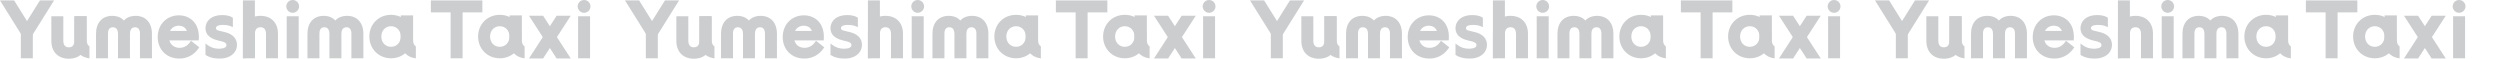 <svg width="2896" height="68" viewBox="0 0 2896 68" fill="none" xmlns="http://www.w3.org/2000/svg">
<path d="M222.649 48.325L221.226 47.199L220.201 48.697C217.201 53.084 212.975 55.402 207.981 55.402C202.062 55.402 197.627 52.078 196.231 46.777H230.215L230.306 45.183C230.801 36.605 228.621 29.485 223.999 24.591C219.846 20.191 213.855 17.765 207.133 17.765C200.412 17.765 194.182 20.279 189.697 24.847C185.177 29.448 182.689 35.853 182.689 42.885C182.689 49.917 185.15 56.234 189.617 60.749C194.14 65.32 200.572 67.837 207.724 67.837C216.797 67.837 224.679 63.672 229.921 56.114L230.825 54.809L229.581 53.822L222.646 48.323L222.649 48.325ZM196.964 35.864C198.818 32.058 202.514 29.774 207.05 29.774C211.586 29.774 214.989 31.916 216.486 35.864H196.964Z" fill="#CBCDCF"/>
<path d="M157.149 18.364C151.407 18.364 146.662 20.269 143.532 23.772C140.411 20.266 135.693 18.364 129.999 18.364C124.304 18.364 119.495 20.306 116.2 23.981C112.942 27.613 111.223 32.866 111.223 39.173V67.508H125.093V38.919C125.093 32.837 128.175 31.561 130.761 31.561C135.912 31.561 136.68 36.383 136.68 39.258V67.508H150.551V39.258C150.551 35.747 151.578 31.561 156.472 31.561C161.367 31.561 162.14 36.172 162.14 38.919V67.508H176.011V39.173C176.011 26.34 168.784 18.367 157.149 18.367V18.364Z" fill="#CBCDCF"/>
<path d="M402.078 18.364C396.335 18.364 391.591 20.269 388.461 23.772C385.34 20.266 380.622 18.364 374.927 18.364C369.233 18.364 364.424 20.306 361.129 23.981C357.871 27.613 356.151 32.866 356.151 39.173V67.508H370.022V38.919C370.022 32.837 373.103 31.561 375.69 31.561C380.841 31.561 381.609 36.383 381.609 39.258V67.508H395.479V39.258C395.479 35.747 396.507 31.561 401.401 31.561C406.296 31.561 407.069 36.172 407.069 38.919V67.508H420.94V39.173C420.94 26.34 413.713 18.367 402.078 18.367V18.364Z" fill="#CBCDCF"/>
<path d="M301.709 18.364C295.523 18.364 290.371 20.301 286.814 23.962C283.278 27.602 281.409 32.864 281.409 39.17V67.505H295.279V39.51C295.279 34.236 297.443 31.558 301.707 31.558C305.97 31.558 308.134 34.233 308.134 39.51V67.505H322.005V39.17C322.005 26.337 314.227 18.364 301.707 18.364H301.709Z" fill="#CBCDCF"/>
<path d="M295.279 66.703V0.436H281.409V67.505L295.279 66.703Z" fill="#CBCDCF"/>
<path d="M345.988 18.878H332.118V67.505H345.988V18.878Z" fill="#CBCDCF"/>
<path d="M339.053 14.818C343.145 14.818 346.462 11.501 346.462 7.409C346.462 3.317 343.145 0 339.053 0C334.961 0 331.644 3.317 331.644 7.409C331.644 11.501 334.961 14.818 339.053 14.818Z" fill="#CBCDCF"/>
<path d="M452.977 17.179C438.657 17.179 427.856 27.979 427.856 42.299C427.856 56.619 438.657 67.505 452.977 67.505C467.297 67.505 478.097 56.67 478.097 42.299C478.097 27.929 467.297 17.179 452.977 17.179ZM452.977 54.226C446.459 54.226 441.727 49.211 441.727 42.299C441.727 35.388 446.459 30.373 452.977 30.373C459.495 30.373 464.226 35.388 464.226 42.299C464.226 49.211 459.495 54.226 452.977 54.226Z" fill="#CBCDCF"/>
<path d="M481.729 67.604V53.709C479.672 52.498 478.541 50.048 478.541 46.549V17.872H464.291V47.092C464.291 58.703 470.83 66.291 481.729 67.607V67.604Z" fill="#CBCDCF"/>
<path d="M273.556 46.753V46.748L273.553 46.742C272.296 43.589 269.937 41.16 266.345 39.315C263.352 37.774 260.18 37.06 256.823 36.306C255.863 36.089 254.873 35.867 253.862 35.618C251.249 34.979 250.254 34.246 250.185 32.906C250.142 32.016 250.372 31.309 250.888 30.748C251.616 29.962 253.338 29.001 257.417 28.881C257.727 28.873 258.035 28.87 258.334 28.87C262.159 28.87 265.192 29.429 267.877 30.63L269.736 31.462V20.557L269.105 20.172C265.066 17.704 260.64 17.479 256.81 17.463H256.802C254.239 17.466 251.68 17.843 249.398 18.554C246.847 19.349 244.645 20.536 242.853 22.087C239.884 24.556 238.074 28.424 238.01 32.433C237.951 36.212 239.384 39.587 242.046 41.944C245.204 44.771 249.19 46.033 252.672 46.895C253.121 47.01 253.68 47.141 254.274 47.277C256.141 47.708 258.701 48.299 259.95 48.975L259.976 48.989L260.003 49.002C260.605 49.294 262.031 50.128 262.274 51.578V51.602L262.282 51.626C262.552 52.947 261.993 54.175 260.79 54.913L260.782 54.919L260.774 54.924C259.404 55.793 257.465 56.275 254.849 56.398C254.443 56.414 254.028 56.424 253.627 56.424C248.465 56.424 244.06 54.972 240.157 51.979L238.034 50.35V63.52L238.635 63.911C239.039 64.173 239.446 64.416 239.844 64.641C244.742 67.398 250.104 67.8 254.705 67.829C254.756 67.829 254.809 67.829 254.86 67.829C262.14 67.829 270.924 64.898 273.751 56.673V56.668L273.754 56.662C274.832 53.456 274.759 49.842 273.553 46.745L273.556 46.753Z" fill="#CBCDCF"/>
<path d="M38.009 26.524H24.139V67.505H38.009V26.524Z" fill="#CBCDCF"/>
<path d="M46.269 0.479L25.628 33.508L37.394 40.858L62.627 0.479H46.269Z" fill="#CBCDCF"/>
<path d="M0 0.479L25.233 40.858L36.996 33.508L16.355 0.479H0Z" fill="#CBCDCF"/>
<path d="M79.766 68C85.953 68 91.104 66.063 94.662 62.402C98.198 58.762 100.067 53.501 100.067 47.194V18.859H86.196V46.854C86.196 52.129 84.032 54.806 79.769 54.806C75.506 54.806 73.342 52.131 73.342 46.854V18.859H59.471V47.194C59.471 60.027 67.249 68 79.769 68H79.766Z" fill="#CBCDCF"/>
<path d="M103.633 67.604V53.709C101.576 52.498 100.444 50.048 100.444 46.549V18.861H86.194V47.09C86.194 58.7 92.733 66.288 103.633 67.604Z" fill="#CBCDCF"/>
<path d="M578.953 17.179C564.633 17.179 553.833 27.979 553.833 42.299C553.833 56.619 564.633 67.505 578.953 67.505C593.273 67.505 604.073 56.67 604.073 42.299C604.073 27.929 593.273 17.179 578.953 17.179ZM578.953 54.226C572.435 54.226 567.703 49.211 567.703 42.299C567.703 35.388 572.435 30.373 578.953 30.373C585.471 30.373 590.202 35.388 590.202 42.299C590.202 49.211 585.471 54.226 578.953 54.226Z" fill="#CBCDCF"/>
<path d="M607.705 67.604V53.709C605.649 52.498 604.517 50.048 604.517 46.55V17.872H590.267V47.093C590.267 58.703 596.806 66.291 607.705 67.607V67.604Z" fill="#CBCDCF"/>
<path d="M535.875 7.821H522.004V67.505H535.875V7.821Z" fill="#CBCDCF"/>
<path d="M558.762 0.479H499.117V14.349H558.762V0.479Z" fill="#CBCDCF"/>
<path d="M629.118 18.249H612.763L644.797 67.733H661.153L629.118 18.249Z" fill="#CBCDCF"/>
<path d="M644.797 18.249H661.153L629.118 67.733H612.763L644.797 18.249Z" fill="#CBCDCF"/>
<path d="M683.529 18.878H669.659V67.505H683.529V18.878Z" fill="#CBCDCF"/>
<path d="M676.594 14.818C680.686 14.818 684.003 11.501 684.003 7.409C684.003 3.317 680.686 0 676.594 0C672.502 0 669.185 3.317 669.185 7.409C669.185 11.501 672.502 14.818 676.594 14.818Z" fill="#CBCDCF"/>
<path d="M946.652 48.325L945.229 47.199L944.204 48.697C941.203 53.084 936.977 55.402 931.984 55.402C926.065 55.402 921.63 52.078 920.234 46.777H954.218L954.309 45.183C954.804 36.605 952.624 29.485 948.002 24.591C943.849 20.191 937.857 17.765 931.136 17.765C924.415 17.765 918.185 20.279 913.7 24.847C909.18 29.448 906.692 35.853 906.692 42.885C906.692 49.917 909.153 56.234 913.62 60.749C918.143 65.32 924.575 67.837 931.727 67.837C940.8 67.837 948.682 63.672 953.924 56.114L954.828 54.809L953.584 53.822L946.649 48.323L946.652 48.325ZM920.967 35.864C922.821 32.058 926.517 29.774 931.053 29.774C935.589 29.774 938.992 31.916 940.489 35.864H920.967Z" fill="#CBCDCF"/>
<path d="M881.152 18.364C875.409 18.364 870.665 20.269 867.535 23.772C864.414 20.266 859.696 18.364 854.001 18.364C848.307 18.364 843.498 20.306 840.203 23.981C836.945 27.613 835.225 32.866 835.225 39.173V67.508H849.096V38.919C849.096 32.837 852.177 31.561 854.764 31.561C859.915 31.561 860.683 36.383 860.683 39.258V67.508H874.553V39.258C874.553 35.747 875.581 31.561 880.475 31.561C885.37 31.561 886.143 36.172 886.143 38.919V67.508H900.013V39.173C900.013 26.34 892.787 18.367 881.152 18.367V18.364Z" fill="#CBCDCF"/>
<path d="M1126.08 18.364C1120.34 18.364 1115.59 20.269 1112.46 23.772C1109.34 20.266 1104.62 18.364 1098.93 18.364C1093.24 18.364 1088.43 20.306 1085.13 23.981C1081.87 27.613 1080.15 32.866 1080.15 39.173V67.508H1094.03V38.919C1094.03 32.837 1097.11 31.561 1099.69 31.561C1104.84 31.561 1105.61 36.383 1105.61 39.258V67.508H1119.48V39.258C1119.48 35.747 1120.51 31.561 1125.4 31.561C1130.3 31.561 1131.07 36.172 1131.07 38.919V67.508H1144.94V39.173C1144.94 26.34 1137.72 18.367 1126.08 18.367V18.364Z" fill="#CBCDCF"/>
<path d="M1025.71 18.364C1019.53 18.364 1014.37 20.301 1010.82 23.962C1007.28 27.602 1005.41 32.864 1005.41 39.17V67.505H1019.28V39.51C1019.28 34.236 1021.45 31.558 1025.71 31.558C1029.97 31.558 1032.14 34.233 1032.14 39.51V67.505H1046.01V39.17C1046.01 26.337 1038.23 18.364 1025.71 18.364H1025.71Z" fill="#CBCDCF"/>
<path d="M1019.28 66.703V0.436H1005.41V67.505L1019.28 66.703Z" fill="#CBCDCF"/>
<path d="M1069.99 18.878H1056.12V67.505H1069.99V18.878Z" fill="#CBCDCF"/>
<path d="M1063.06 14.818C1067.15 14.818 1070.46 11.501 1070.46 7.409C1070.46 3.317 1067.15 0 1063.06 0C1058.96 0 1055.65 3.317 1055.65 7.409C1055.65 11.501 1058.96 14.818 1063.06 14.818Z" fill="#CBCDCF"/>
<path d="M1176.98 17.179C1162.66 17.179 1151.86 27.979 1151.86 42.299C1151.86 56.619 1162.66 67.505 1176.98 67.505C1191.3 67.505 1202.1 56.67 1202.1 42.299C1202.1 27.929 1191.3 17.179 1176.98 17.179ZM1176.98 54.226C1170.46 54.226 1165.73 49.211 1165.73 42.299C1165.73 35.388 1170.46 30.373 1176.98 30.373C1183.5 30.373 1188.23 35.388 1188.23 42.299C1188.23 49.211 1183.5 54.226 1176.98 54.226Z" fill="#CBCDCF"/>
<path d="M1205.73 67.604V53.709C1203.68 52.498 1202.54 50.048 1202.54 46.549V17.872H1188.29V47.092C1188.29 58.703 1194.83 66.291 1205.73 67.607V67.604Z" fill="#CBCDCF"/>
<path d="M997.558 46.753V46.748L997.555 46.742C996.298 43.589 993.939 41.16 990.347 39.315C987.354 37.774 984.182 37.06 980.826 36.306C979.865 36.089 978.876 35.867 977.865 35.618C975.252 34.979 974.257 34.246 974.187 32.906C974.144 32.016 974.374 31.309 974.89 30.748C975.618 29.962 977.34 29.001 981.419 28.881C981.73 28.873 982.037 28.87 982.337 28.87C986.161 28.87 989.195 29.429 991.88 30.63L993.739 31.462V20.557L993.108 20.172C989.069 17.704 984.642 17.479 980.812 17.463H980.804C978.242 17.466 975.682 17.843 973.401 18.554C970.849 19.349 968.648 20.536 966.856 22.087C963.887 24.556 962.076 28.424 962.012 32.433C961.953 36.212 963.387 39.587 966.048 41.944C969.207 44.771 973.192 46.033 976.674 46.895C977.124 47.01 977.683 47.141 978.277 47.277C980.143 47.708 982.703 48.299 983.952 48.975L983.979 48.989L984.006 49.002C984.607 49.294 986.033 50.128 986.276 51.578V51.602L986.284 51.626C986.555 52.947 985.996 54.175 984.792 54.913L984.784 54.919L984.776 54.924C983.407 55.793 981.467 56.275 978.852 56.398C978.445 56.414 978.031 56.424 977.629 56.424C972.467 56.424 968.062 54.972 964.16 51.979L962.036 50.35V63.52L962.638 63.911C963.042 64.173 963.448 64.416 963.847 64.641C968.744 67.398 974.107 67.8 978.707 67.829C978.758 67.829 978.811 67.829 978.862 67.829C986.143 67.829 994.926 64.898 997.753 56.673V56.668L997.756 56.662C998.834 53.456 998.762 49.842 997.555 46.745L997.558 46.753Z" fill="#CBCDCF"/>
<path d="M762.012 26.524H748.141V67.505H762.012V26.524Z" fill="#CBCDCF"/>
<path d="M770.272 0.479L749.631 33.508L761.397 40.858L786.63 0.479H770.272Z" fill="#CBCDCF"/>
<path d="M724.003 0.479L749.235 40.858L760.998 33.508L740.358 0.479H724.003Z" fill="#CBCDCF"/>
<path d="M803.769 68C809.955 68 815.107 66.063 818.664 62.402C822.2 58.762 824.07 53.501 824.07 47.194V18.859H810.199V46.854C810.199 52.129 808.035 54.806 803.772 54.806C799.508 54.806 797.344 52.131 797.344 46.854V18.859H783.474V47.194C783.474 60.027 791.252 68 803.772 68H803.769Z" fill="#CBCDCF"/>
<path d="M827.635 67.604V53.709C825.578 52.498 824.447 50.048 824.447 46.549V18.861H810.196V47.09C810.196 58.7 816.736 66.288 827.635 67.604Z" fill="#CBCDCF"/>
<path d="M1302.96 17.179C1288.64 17.179 1277.83 27.979 1277.83 42.299C1277.83 56.619 1288.64 67.505 1302.96 67.505C1317.28 67.505 1328.08 56.67 1328.08 42.299C1328.08 27.929 1317.28 17.179 1302.96 17.179ZM1302.96 54.226C1296.44 54.226 1291.71 49.211 1291.71 42.299C1291.71 35.388 1296.44 30.373 1302.96 30.373C1309.47 30.373 1314.2 35.388 1314.2 42.299C1314.2 49.211 1309.47 54.226 1302.96 54.226Z" fill="#CBCDCF"/>
<path d="M1331.71 67.604V53.709C1329.65 52.498 1328.52 50.048 1328.52 46.55V17.872H1314.27V47.093C1314.27 58.703 1320.81 66.291 1331.71 67.607V67.604Z" fill="#CBCDCF"/>
<path d="M1259.88 7.821H1246.01V67.505H1259.88V7.821Z" fill="#CBCDCF"/>
<path d="M1282.76 0.479H1223.12V14.349H1282.76V0.479Z" fill="#CBCDCF"/>
<path d="M1353.12 18.249H1336.77L1368.8 67.733H1385.16L1353.12 18.249Z" fill="#CBCDCF"/>
<path d="M1368.8 18.249H1385.16L1353.12 67.733H1336.77L1368.8 18.249Z" fill="#CBCDCF"/>
<path d="M1407.53 18.878H1393.66V67.505H1407.53V18.878Z" fill="#CBCDCF"/>
<path d="M1400.6 14.818C1404.69 14.818 1408.01 11.501 1408.01 7.409C1408.01 3.317 1404.69 0 1400.6 0C1396.5 0 1393.19 3.317 1393.19 7.409C1393.19 11.501 1396.5 14.818 1400.6 14.818Z" fill="#CBCDCF"/>
<path d="M1670.65 48.325L1669.23 47.199L1668.21 48.697C1665.21 53.084 1660.98 55.402 1655.99 55.402C1650.07 55.402 1645.63 52.078 1644.24 46.777H1678.22L1678.31 45.183C1678.81 36.605 1676.63 29.485 1672 24.591C1667.85 20.191 1661.86 17.765 1655.14 17.765C1648.42 17.765 1642.19 20.279 1637.7 24.847C1633.18 29.448 1630.69 35.853 1630.69 42.885C1630.69 49.917 1633.16 56.234 1637.62 60.749C1642.15 65.32 1648.58 67.837 1655.73 67.837C1664.8 67.837 1672.68 63.672 1677.93 56.114L1678.83 54.809L1677.59 53.822L1670.65 48.323L1670.65 48.325ZM1644.97 35.864C1646.82 32.058 1650.52 29.774 1655.06 29.774C1659.59 29.774 1662.99 31.916 1664.49 35.864H1644.97Z" fill="#CBCDCF"/>
<path d="M1605.15 18.364C1599.41 18.364 1594.67 20.269 1591.54 23.772C1588.42 20.266 1583.7 18.364 1578 18.364C1572.31 18.364 1567.5 20.306 1564.21 23.981C1560.95 27.613 1559.23 32.866 1559.23 39.173V67.508H1573.1V38.919C1573.1 32.837 1576.18 31.561 1578.77 31.561C1583.92 31.561 1584.69 36.383 1584.69 39.258V67.508H1598.56V39.258C1598.56 35.747 1599.58 31.561 1604.48 31.561C1609.37 31.561 1610.15 36.172 1610.15 38.919V67.508H1624.02V39.173C1624.02 26.34 1616.79 18.367 1605.15 18.367V18.364Z" fill="#CBCDCF"/>
<path d="M1850.08 18.364C1844.34 18.364 1839.6 20.269 1836.47 23.772C1833.35 20.266 1828.63 18.364 1822.93 18.364C1817.24 18.364 1812.43 20.306 1809.13 23.981C1805.88 27.613 1804.16 32.866 1804.16 39.173V67.508H1818.03V38.919C1818.03 32.837 1821.11 31.561 1823.7 31.561C1828.85 31.561 1829.61 36.383 1829.61 39.258V67.508H1843.49V39.258C1843.49 35.747 1844.51 31.561 1849.41 31.561C1854.3 31.561 1855.07 36.172 1855.07 38.919V67.508H1868.95V39.173C1868.95 26.34 1861.72 18.367 1850.08 18.367V18.364Z" fill="#CBCDCF"/>
<path d="M1749.71 18.364C1743.53 18.364 1738.38 20.301 1734.82 23.962C1731.28 27.602 1729.41 32.864 1729.41 39.17V67.505H1743.28V39.51C1743.28 34.236 1745.45 31.558 1749.71 31.558C1753.98 31.558 1756.14 34.233 1756.14 39.51V67.505H1770.01V39.17C1770.01 26.337 1762.23 18.364 1749.71 18.364H1749.71Z" fill="#CBCDCF"/>
<path d="M1743.28 66.703V0.436H1729.41V67.505L1743.28 66.703Z" fill="#CBCDCF"/>
<path d="M1793.99 18.878H1780.12V67.505H1793.99V18.878Z" fill="#CBCDCF"/>
<path d="M1787.06 14.818C1791.15 14.818 1794.47 11.501 1794.47 7.409C1794.47 3.317 1791.15 0 1787.06 0C1782.97 0 1779.65 3.317 1779.65 7.409C1779.65 11.501 1782.97 14.818 1787.06 14.818Z" fill="#CBCDCF"/>
<path d="M1900.98 17.179C1886.66 17.179 1875.86 27.979 1875.86 42.299C1875.86 56.619 1886.66 67.505 1900.98 67.505C1915.3 67.505 1926.1 56.67 1926.1 42.299C1926.1 27.929 1915.3 17.179 1900.98 17.179ZM1900.98 54.226C1894.46 54.226 1889.73 49.211 1889.73 42.299C1889.73 35.388 1894.46 30.373 1900.98 30.373C1907.5 30.373 1912.23 35.388 1912.23 42.299C1912.23 49.211 1907.5 54.226 1900.98 54.226Z" fill="#CBCDCF"/>
<path d="M1929.73 67.604V53.709C1927.68 52.498 1926.55 50.048 1926.55 46.549V17.872H1912.3V47.092C1912.3 58.703 1918.84 66.291 1929.73 67.607V67.604Z" fill="#CBCDCF"/>
<path d="M1721.56 46.753V46.748L1721.56 46.742C1720.3 43.589 1717.94 41.16 1714.35 39.315C1711.36 37.774 1708.18 37.06 1704.83 36.306C1703.87 36.089 1702.88 35.867 1701.87 35.618C1699.25 34.979 1698.26 34.246 1698.19 32.906C1698.15 32.016 1698.38 31.309 1698.89 30.748C1699.62 29.962 1701.34 29.001 1705.42 28.881C1705.73 28.873 1706.04 28.87 1706.34 28.87C1710.16 28.87 1713.2 29.429 1715.88 30.63L1717.74 31.462V20.557L1717.11 20.172C1713.07 17.704 1708.64 17.479 1704.81 17.463H1704.81C1702.24 17.466 1699.68 17.843 1697.4 18.554C1694.85 19.349 1692.65 20.536 1690.86 22.087C1687.89 24.556 1686.08 28.424 1686.01 32.433C1685.96 36.212 1687.39 39.587 1690.05 41.944C1693.21 44.771 1697.19 46.033 1700.68 46.895C1701.13 47.01 1701.69 47.141 1702.28 47.277C1704.15 47.708 1706.71 48.299 1707.95 48.975L1707.98 48.989L1708.01 49.002C1708.61 49.294 1710.04 50.128 1710.28 51.578V51.602L1710.29 51.626C1710.56 52.947 1710 54.175 1708.79 54.913L1708.79 54.919L1708.78 54.924C1707.41 55.793 1705.47 56.275 1702.85 56.398C1702.45 56.414 1702.03 56.424 1701.63 56.424C1696.47 56.424 1692.06 54.972 1688.16 51.979L1686.04 50.35V63.52L1686.64 63.911C1687.04 64.173 1687.45 64.416 1687.85 64.641C1692.75 67.398 1698.11 67.8 1702.71 67.829C1702.76 67.829 1702.81 67.829 1702.87 67.829C1710.15 67.829 1718.93 64.898 1721.76 56.673V56.668L1721.76 56.662C1722.84 53.456 1722.76 49.842 1721.56 46.745L1721.56 46.753Z" fill="#CBCDCF"/>
<path d="M1486.01 26.524H1472.14V67.505H1486.01V26.524Z" fill="#CBCDCF"/>
<path d="M1494.27 0.479L1473.63 33.508L1485.4 40.858L1510.63 0.479H1494.27Z" fill="#CBCDCF"/>
<path d="M1448.01 0.479L1473.24 40.858L1485 33.508L1464.36 0.479H1448.01Z" fill="#CBCDCF"/>
<path d="M1527.77 68C1533.96 68 1539.11 66.063 1542.67 62.402C1546.2 58.762 1548.07 53.501 1548.07 47.194V18.859H1534.2V46.854C1534.2 52.129 1532.04 54.806 1527.77 54.806C1523.51 54.806 1521.35 52.131 1521.35 46.854V18.859H1507.48V47.194C1507.48 60.027 1515.25 68 1527.77 68H1527.77Z" fill="#CBCDCF"/>
<path d="M1551.64 67.604V53.709C1549.58 52.498 1548.45 50.048 1548.45 46.549V18.861H1534.2V47.09C1534.2 58.7 1540.74 66.288 1551.64 67.604Z" fill="#CBCDCF"/>
<path d="M2026.96 17.179C2012.64 17.179 2001.84 27.979 2001.84 42.299C2001.84 56.619 2012.64 67.505 2026.96 67.505C2041.28 67.505 2052.08 56.67 2052.08 42.299C2052.08 27.929 2041.28 17.179 2026.96 17.179ZM2026.96 54.226C2020.44 54.226 2015.71 49.211 2015.71 42.299C2015.71 35.388 2020.44 30.373 2026.96 30.373C2033.48 30.373 2038.21 35.388 2038.21 42.299C2038.21 49.211 2033.48 54.226 2026.96 54.226Z" fill="#CBCDCF"/>
<path d="M2055.71 67.604V53.709C2053.65 52.498 2052.52 50.048 2052.52 46.55V17.872H2038.27V47.093C2038.27 58.703 2044.81 66.291 2055.71 67.607V67.604Z" fill="#CBCDCF"/>
<path d="M1983.88 7.821H1970.01V67.505H1983.88V7.821Z" fill="#CBCDCF"/>
<path d="M2006.77 0.479H1947.12V14.349H2006.77V0.479Z" fill="#CBCDCF"/>
<path d="M2077.12 18.249H2060.77L2092.8 67.733H2109.16L2077.12 18.249Z" fill="#CBCDCF"/>
<path d="M2092.8 18.249H2109.16L2077.12 67.733H2060.77L2092.8 18.249Z" fill="#CBCDCF"/>
<path d="M2131.53 18.878H2117.66V67.505H2131.53V18.878Z" fill="#CBCDCF"/>
<path d="M2124.6 14.818C2128.69 14.818 2132.01 11.501 2132.01 7.409C2132.01 3.317 2128.69 0 2124.6 0C2120.51 0 2117.19 3.317 2117.19 7.409C2117.19 11.501 2120.51 14.818 2124.6 14.818Z" fill="#CBCDCF"/>
<path d="M2394.66 48.325L2393.23 47.199L2392.21 48.697C2389.21 53.084 2384.98 55.402 2379.99 55.402C2374.07 55.402 2369.64 52.078 2368.24 46.777H2402.22L2402.31 45.183C2402.81 36.605 2400.63 29.485 2396.01 24.591C2391.85 20.191 2385.86 17.765 2379.14 17.765C2372.42 17.765 2366.19 20.279 2361.71 24.847C2357.19 29.448 2354.7 35.853 2354.7 42.885C2354.7 49.917 2357.16 56.234 2361.63 60.749C2366.15 65.32 2372.58 67.837 2379.73 67.837C2388.8 67.837 2396.69 63.672 2401.93 56.114L2402.83 54.809L2401.59 53.822L2394.65 48.323L2394.66 48.325ZM2368.97 35.864C2370.83 32.058 2374.52 29.774 2379.06 29.774C2383.59 29.774 2387 31.916 2388.49 35.864H2368.97Z" fill="#CBCDCF"/>
<path d="M2329.16 18.364C2323.41 18.364 2318.67 20.269 2315.54 23.772C2312.42 20.266 2307.7 18.364 2302.01 18.364C2296.31 18.364 2291.5 20.306 2288.21 23.981C2284.95 27.613 2283.23 32.866 2283.23 39.173V67.508H2297.1V38.919C2297.1 32.837 2300.18 31.561 2302.77 31.561C2307.92 31.561 2308.69 36.383 2308.69 39.258V67.508H2322.56V39.258C2322.56 35.747 2323.59 31.561 2328.48 31.561C2333.38 31.561 2334.15 36.172 2334.15 38.919V67.508H2348.02V39.173C2348.02 26.34 2340.79 18.367 2329.16 18.367V18.364Z" fill="#CBCDCF"/>
<path d="M2574.09 18.364C2568.34 18.364 2563.6 20.269 2560.47 23.772C2557.35 20.266 2552.63 18.364 2546.94 18.364C2541.24 18.364 2536.43 20.306 2533.14 23.981C2529.88 27.613 2528.16 32.866 2528.16 39.173V67.508H2542.03V38.919C2542.03 32.837 2545.11 31.561 2547.7 31.561C2552.85 31.561 2553.62 36.383 2553.62 39.258V67.508H2567.49V39.258C2567.49 35.747 2568.52 31.561 2573.41 31.561C2578.3 31.561 2579.08 36.172 2579.08 38.919V67.508H2592.95V39.173C2592.95 26.34 2585.72 18.367 2574.09 18.367V18.364Z" fill="#CBCDCF"/>
<path d="M2473.72 18.364C2467.53 18.364 2462.38 20.301 2458.82 23.962C2455.29 27.602 2453.42 32.864 2453.42 39.17V67.505H2467.29V39.51C2467.29 34.236 2469.45 31.558 2473.71 31.558C2477.98 31.558 2480.14 34.233 2480.14 39.51V67.505H2494.01V39.17C2494.01 26.337 2486.23 18.364 2473.71 18.364H2473.72Z" fill="#CBCDCF"/>
<path d="M2467.29 66.703V0.436H2453.42V67.505L2467.29 66.703Z" fill="#CBCDCF"/>
<path d="M2518 18.878H2504.13V67.505H2518V18.878Z" fill="#CBCDCF"/>
<path d="M2511.06 14.818C2515.15 14.818 2518.47 11.501 2518.47 7.409C2518.47 3.317 2515.15 0 2511.06 0C2506.97 0 2503.65 3.317 2503.65 7.409C2503.65 11.501 2506.97 14.818 2511.06 14.818Z" fill="#CBCDCF"/>
<path d="M2624.99 17.179C2610.67 17.179 2599.86 27.979 2599.86 42.299C2599.86 56.619 2610.67 67.505 2624.99 67.505C2639.31 67.505 2650.11 56.67 2650.11 42.299C2650.11 27.929 2639.31 17.179 2624.99 17.179ZM2624.99 54.226C2618.47 54.226 2613.74 49.211 2613.74 42.299C2613.74 35.388 2618.47 30.373 2624.99 30.373C2631.5 30.373 2636.23 35.388 2636.23 42.299C2636.23 49.211 2631.5 54.226 2624.99 54.226Z" fill="#CBCDCF"/>
<path d="M2653.74 67.604V53.709C2651.68 52.498 2650.55 50.048 2650.55 46.549V17.872H2636.3V47.092C2636.3 58.703 2642.84 66.291 2653.74 67.607V67.604Z" fill="#CBCDCF"/>
<path d="M2445.56 46.753V46.748L2445.56 46.742C2444.3 43.589 2441.94 41.16 2438.35 39.315C2435.36 37.774 2432.19 37.06 2428.83 36.306C2427.87 36.089 2426.88 35.867 2425.87 35.618C2423.26 34.979 2422.26 34.246 2422.19 32.906C2422.15 32.016 2422.38 31.309 2422.9 30.748C2423.62 29.962 2425.35 29.001 2429.42 28.881C2429.74 28.873 2430.04 28.87 2430.34 28.87C2434.17 28.87 2437.2 29.429 2439.89 30.63L2441.74 31.462V20.557L2441.11 20.172C2437.07 17.704 2432.65 17.479 2428.82 17.463H2428.81C2426.25 17.466 2423.69 17.843 2421.41 18.554C2418.85 19.349 2416.65 20.536 2414.86 22.087C2411.89 24.556 2410.08 28.424 2410.02 32.433C2409.96 36.212 2411.39 39.587 2414.05 41.944C2417.21 44.771 2421.2 46.033 2424.68 46.895C2425.13 47.01 2425.69 47.141 2426.28 47.277C2428.15 47.708 2430.71 48.299 2431.96 48.975L2431.98 48.989L2432.01 49.002C2432.61 49.294 2434.04 50.128 2434.28 51.578V51.602L2434.29 51.626C2434.56 52.947 2434 54.175 2432.8 54.913L2432.79 54.919L2432.78 54.924C2431.41 55.793 2429.47 56.275 2426.86 56.398C2426.45 56.414 2426.04 56.424 2425.63 56.424C2420.47 56.424 2416.07 54.972 2412.17 51.979L2410.04 50.35V63.52L2410.64 63.911C2411.05 64.173 2411.45 64.416 2411.85 64.641C2416.75 67.398 2422.11 67.8 2426.71 67.829C2426.76 67.829 2426.82 67.829 2426.87 67.829C2434.15 67.829 2442.93 64.898 2445.76 56.673V56.668L2445.76 56.662C2446.84 53.456 2446.77 49.842 2445.56 46.745L2445.56 46.753Z" fill="#CBCDCF"/>
<path d="M2210.02 26.524H2196.15V67.505H2210.02V26.524Z" fill="#CBCDCF"/>
<path d="M2218.28 0.479L2197.64 33.508L2209.4 40.858L2234.64 0.479H2218.28Z" fill="#CBCDCF"/>
<path d="M2172.01 0.479L2197.24 40.858L2209 33.508L2188.36 0.479H2172.01Z" fill="#CBCDCF"/>
<path d="M2251.77 68C2257.96 68 2263.11 66.063 2266.67 62.402C2270.21 58.762 2272.08 53.501 2272.08 47.194V18.859H2258.2V46.854C2258.2 52.129 2256.04 54.806 2251.78 54.806C2247.51 54.806 2245.35 52.131 2245.35 46.854V18.859H2231.48V47.194C2231.48 60.027 2239.26 68 2251.78 68H2251.77Z" fill="#CBCDCF"/>
<path d="M2275.64 67.604V53.709C2273.58 52.498 2272.45 50.048 2272.45 46.549V18.861H2258.2V47.09C2258.2 58.7 2264.74 66.288 2275.64 67.604Z" fill="#CBCDCF"/>
<path d="M2750.96 17.179C2736.64 17.179 2725.84 27.979 2725.84 42.299C2725.84 56.619 2736.64 67.505 2750.96 67.505C2765.28 67.505 2776.08 56.67 2776.08 42.299C2776.08 27.929 2765.28 17.179 2750.96 17.179ZM2750.96 54.226C2744.44 54.226 2739.71 49.211 2739.71 42.299C2739.71 35.388 2744.44 30.373 2750.96 30.373C2757.48 30.373 2762.21 35.388 2762.21 42.299C2762.21 49.211 2757.48 54.226 2750.96 54.226Z" fill="#CBCDCF"/>
<path d="M2779.71 67.604V53.709C2777.66 52.498 2776.53 50.048 2776.53 46.55V17.872H2762.27V47.093C2762.27 58.703 2768.81 66.291 2779.71 67.607V67.604Z" fill="#CBCDCF"/>
<path d="M2707.88 7.821H2694.01V67.505H2707.88V7.821Z" fill="#CBCDCF"/>
<path d="M2730.77 0.479H2671.13V14.349H2730.77V0.479Z" fill="#CBCDCF"/>
<path d="M2801.13 18.249H2784.77L2816.81 67.733H2833.16L2801.13 18.249Z" fill="#CBCDCF"/>
<path d="M2816.81 18.249H2833.16L2801.13 67.733H2784.77L2816.81 18.249Z" fill="#CBCDCF"/>
<path d="M2855.54 18.878H2841.67V67.505H2855.54V18.878Z" fill="#CBCDCF"/>
<path d="M2848.6 14.818C2852.69 14.818 2856.01 11.501 2856.01 7.409C2856.01 3.317 2852.69 0 2848.6 0C2844.51 0 2841.19 3.317 2841.19 7.409C2841.19 11.501 2844.51 14.818 2848.6 14.818Z" fill="#CBCDCF"/>
</svg>
